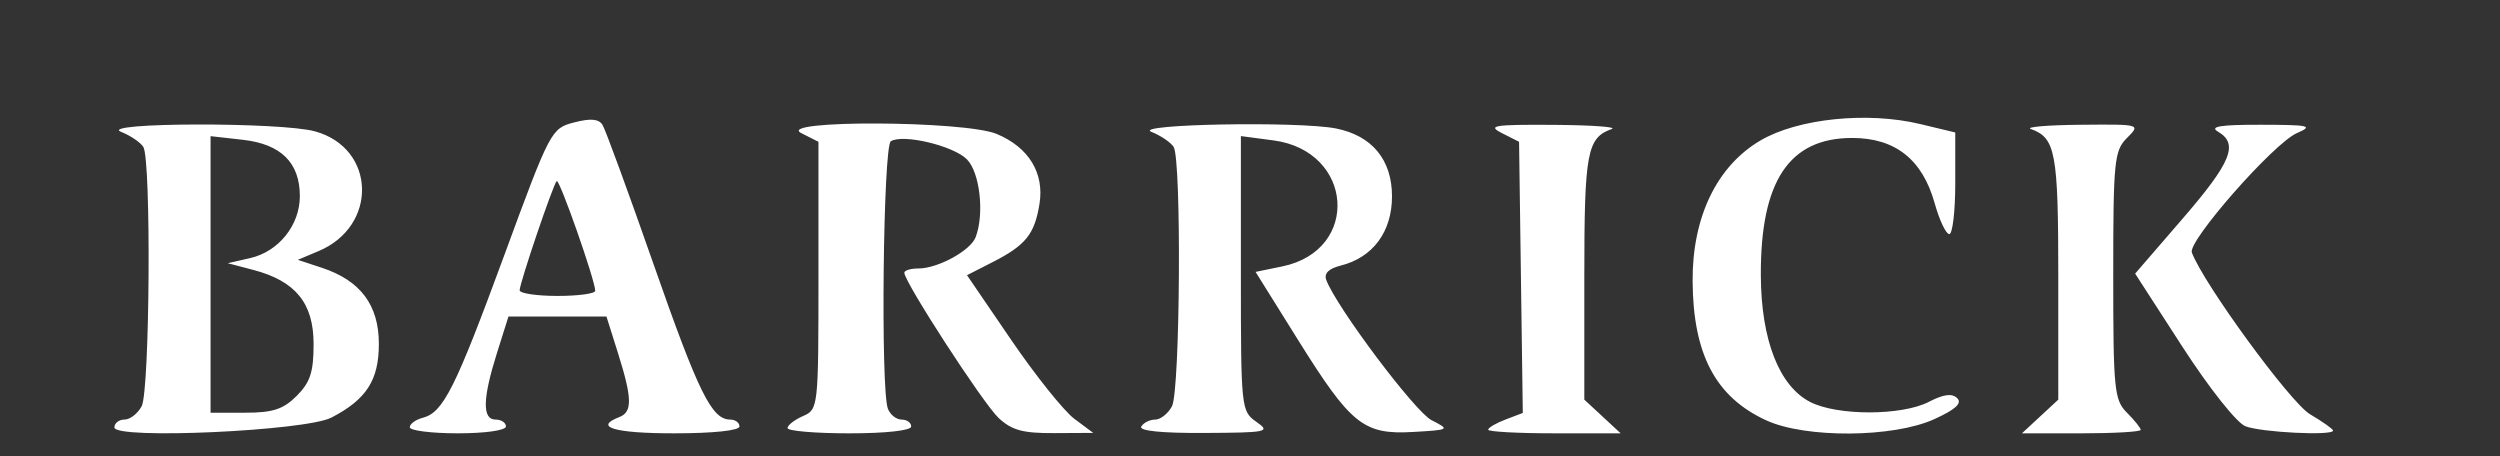 <?xml version="1.0" encoding="UTF-8" standalone="no"?>
<!-- Created with Inkscape (http://www.inkscape.org/) -->

<svg
   xmlns:dc="http://purl.org/dc/elements/1.1/"
   xmlns:cc="http://creativecommons.org/ns#"
   xmlns:rdf="http://www.w3.org/1999/02/22-rdf-syntax-ns#"
   xmlns:svg="http://www.w3.org/2000/svg"
   xmlns="http://www.w3.org/2000/svg"
   xmlns:sodipodi="http://sodipodi.sourceforge.net/DTD/sodipodi-0.dtd"
   xmlns:inkscape="http://www.inkscape.org/namespaces/inkscape"
   id="svg3403"
   version="1.1"
   inkscape:version="0.91 r13725"
   width="323"
   height="58.97"
   viewBox="0 0 323 58.97"
   sodipodi:docname="barrick.png">
  <rect x="0" y="0" width="323" height="58.97" fill="#333333" stroke="none"/>
  <defs
     id="defs3407" />
  <sodipodi:namedview
     pagecolor="#ffffff"
     bordercolor="#666666"
     borderopacity="1"
     objecttolerance="10"
     gridtolerance="10"
     guidetolerance="10"
     inkscape:pageopacity="0"
     inkscape:pageshadow="2"
     inkscape:window-width="1066"
     inkscape:window-height="702"
     id="namedview3405"
     showgrid="false"
     fit-margin-top="0"
     fit-margin-left="0"
     fit-margin-right="0"
     fit-margin-bottom="4.5"
     inkscape:zoom="1.3531056"
     inkscape:cx="162.83672"
     inkscape:cy="46.319807"
     inkscape:window-x="314"
     inkscape:window-y="420"
     inkscape:window-maximized="0"
     inkscape:current-layer="svg3403" />
  <path
     style="fill:#ffffff"
     d="m 14.781,55.227 c 0,-0.56 0.585,-1.018 1.3,-1.018 0.715,0 1.713,-0.772 2.219,-1.717 1.061,-1.982 1.252,-31.884 0.214,-33.516 -0.372,-0.586 -1.664,-1.459 -2.871,-1.941 -3.073,-1.226 20.666,-1.284 25.07,-0.061 7.862,2.184 8.151,12.229 0.445,15.469 l -2.682,1.128 3.109,1.026 c 4.987,1.646 7.364,4.818 7.364,9.827 0,4.692 -1.607,7.188 -6.133,9.529 -3.343,1.729 -28.034,2.85 -28.034,1.273 z m 23.558,-4.084 c 1.743,-1.743 2.178,-3.083 2.178,-6.698 0,-5.282 -2.333,-8.142 -7.812,-9.578 l -3.282,-0.86 2.911,-0.665 c 3.671,-0.838 6.407,-4.254 6.407,-7.997 0,-4.324 -2.426,-6.726 -7.357,-7.282 l -4.18,-0.471 0,17.865 0,17.865 4.478,0 c 3.571,0 4.919,-0.441 6.656,-2.178 z m 14.603,4.057 c 0,-0.431 0.758,-0.982 1.685,-1.224 2.649,-0.693 4.193,-3.779 10.577,-21.139 5.878,-15.985 6.02,-16.255 8.969,-17.019 2.145,-0.556 3.191,-0.463 3.679,0.328 0.375,0.607 3.347,8.721 6.603,18.031 5.809,16.606 7.501,20.033 9.892,20.033 0.657,0 1.194,0.399 1.194,0.887 0,0.529 -3.402,0.887 -8.431,0.887 -7.728,0 -10.46,-0.806 -7.1,-2.096 1.713,-0.657 1.678,-2.415 -0.162,-8.254 l -1.493,-4.737 -6.332,0 -6.332,0 -1.493,4.737 c -1.857,5.891 -1.908,8.575 -0.162,8.575 0.732,0 1.331,0.399 1.331,0.887 0,0.507 -2.662,0.887 -6.212,0.887 -3.417,0 -6.212,-0.353 -6.212,-0.784 z M 76.903,37.573 c 0,-1.33 -4.631,-14.526 -4.977,-14.181 -0.477,0.477 -4.786,13.182 -4.786,14.111 0,0.403 2.196,0.732 4.881,0.732 2.685,0 4.881,-0.298 4.881,-0.663 z m 24.849,17.735 c 0,-0.372 0.899,-1.071 1.997,-1.553 1.972,-0.865 1.997,-1.087 1.997,-18.155 l 0,-17.279 -2.219,-1.122 c -3.415,-1.728 21.109,-1.622 25.252,0.108 4.142,1.731 6.17,5.052 5.522,9.045 -0.635,3.913 -1.774,5.329 -6.032,7.502 l -3.332,1.7 5.713,8.367 c 3.142,4.602 6.811,9.187 8.154,10.188 l 2.44,1.821 -5.053,0.028 c -4.043,0.022 -5.479,-0.371 -7.181,-1.969 -1.994,-1.871 -12.171,-17.552 -12.171,-18.753 0,-0.302 0.819,-0.549 1.819,-0.549 2.513,0 6.726,-2.299 7.392,-4.033 1.158,-3.017 0.555,-8.387 -1.13,-10.072 -1.766,-1.766 -8.25,-3.305 -9.823,-2.333 -0.992,0.613 -1.339,32.064 -0.381,34.559 0.296,0.772 1.095,1.404 1.775,1.404 0.68,0 1.236,0.399 1.236,0.887 0,0.526 -3.254,0.887 -7.987,0.887 -4.393,0 -7.987,-0.305 -7.987,-0.677 z m 45.704,-0.21 c 0.302,-0.488 1.11,-0.887 1.796,-0.887 0.686,0 1.661,-0.772 2.166,-1.717 1.061,-1.982 1.252,-31.884 0.214,-33.516 -0.372,-0.586 -1.664,-1.459 -2.871,-1.941 -2.513,-1.003 19.057,-1.397 23.863,-0.436 4.652,0.93 7.223,4.05 7.223,8.764 0,4.578 -2.465,7.904 -6.632,8.95 -1.57,0.394 -2.184,1.017 -1.853,1.88 1.37,3.571 11.458,17.001 13.587,18.088 2.412,1.232 2.384,1.25 -2.38,1.526 -6.39,0.37 -8.022,-0.936 -14.864,-11.894 l -5.486,-8.786 3.461,-0.712 c 10.117,-2.082 9.217,-14.906 -1.143,-16.277 l -4.215,-0.558 0,17.762 c 0,17.415 0.039,17.789 1.997,19.155 1.875,1.308 1.464,1.396 -6.708,1.439 -5.589,0.03 -8.509,-0.271 -8.157,-0.841 z m 44.817,0.422 c 0,-0.256 1.007,-0.849 2.237,-1.316 l 2.237,-0.851 -0.241,-17.517 -0.241,-17.517 -2.219,-1.122 c -1.927,-0.974 -1.052,-1.114 6.656,-1.065 4.881,0.031 8.276,0.271 7.543,0.533 -3.205,1.146 -3.55,3.001 -3.55,19.12 l 0,15.847 2.348,2.176 2.348,2.176 -8.56,0 c -4.708,0 -8.56,-0.21 -8.56,-0.466 z m 35.942,-1.203 c -6.552,-3.009 -9.468,-8.516 -9.528,-17.993 -0.052,-8.275 3.133,-14.875 8.773,-18.18 4.835,-2.834 13.803,-3.754 20.624,-2.118 l 4.536,1.088 0,6.567 c 0,3.612 -0.347,6.567 -0.772,6.567 -0.425,0 -1.278,-1.808 -1.897,-4.017 -1.576,-5.629 -5.093,-8.407 -10.643,-8.407 -8.163,0 -11.869,5.587 -11.807,17.798 0.042,8.289 2.363,14.239 6.361,16.307 3.497,1.808 11.847,1.802 15.355,-0.013 1.911,-0.988 2.999,-1.128 3.658,-0.469 0.659,0.659 -0.229,1.467 -2.986,2.718 -5.287,2.398 -16.607,2.477 -21.674,0.15 z m 35.369,-0.507 2.348,-2.176 0,-15.847 c 0,-16.119 -0.345,-17.975 -3.55,-19.12 -0.732,-0.262 2.163,-0.507 6.434,-0.546 7.765,-0.07 7.765,-0.07 5.99,1.705 -1.643,1.643 -1.775,2.958 -1.775,17.749 0,14.791 0.131,16.106 1.775,17.749 0.976,0.976 1.775,1.975 1.775,2.219 0,0.244 -3.453,0.444 -7.673,0.444 l -7.673,0 2.348,-2.176 z m 26.512,1.254 c -1.134,-0.456 -4.69,-4.946 -8.126,-10.262 l -6.11,-9.452 6.13,-7.093 c 6.304,-7.295 7.273,-9.676 4.577,-11.247 -1.147,-0.668 0.305,-0.901 5.547,-0.892 6.314,0.012 6.827,0.131 4.639,1.082 -2.984,1.297 -14.12,13.959 -13.567,15.428 1.524,4.051 12.736,19.395 15.261,20.885 1.642,0.969 2.986,1.922 2.986,2.118 0,0.697 -9.353,0.23 -11.335,-0.566 z"
     id="path3413"
     inkscape:connector-curvature="0" />
</svg>

